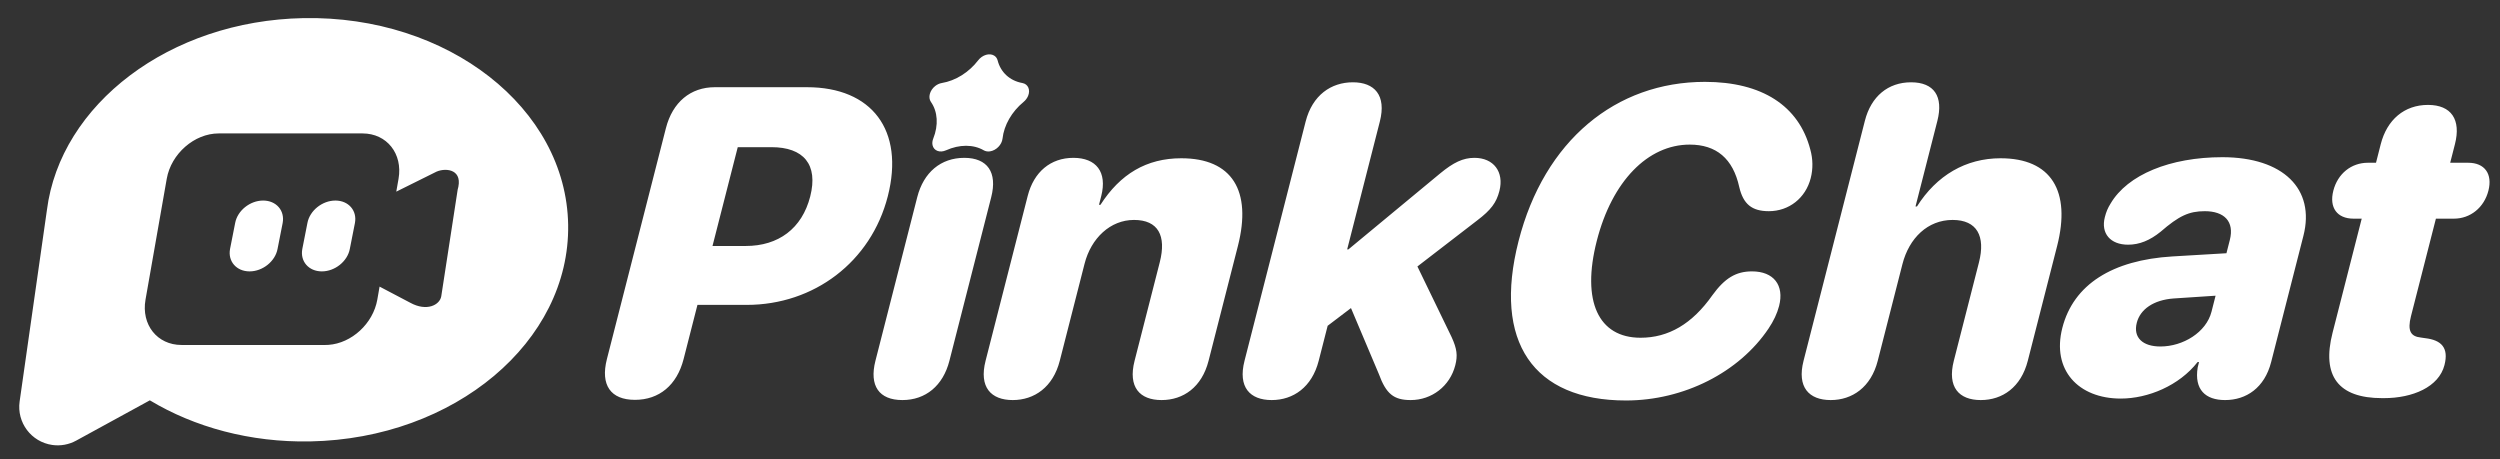 <?xml version="1.0" encoding="UTF-8"?>
<svg width="196px" height="36px" viewBox="0 0 196 36" version="1.1" xmlns="http://www.w3.org/2000/svg" xmlns:xlink="http://www.w3.org/1999/xlink">
    <rect x="0" y="0" width="196" height="36" fill="#333333" stroke="none"/>
    <title>logo_pic_text</title>
    <g id="logo_pic_text" stroke="none" stroke-width="1" fill="none" fill-rule="evenodd">
        <g id="pinkchat_logo_white备份" transform="translate(1.508, 1.415)" fill="#FFFFFF" fill-rule="nonzero">
            <path d="M48.271,29.933 C50.172,29.933 51.565,28.778 52.086,26.737 L53.172,22.488 L57.039,22.488 C62.299,22.488 66.779,19.125 68.096,13.971 C69.421,8.785 66.839,5.422 61.76,5.422 L54.534,5.422 C52.634,5.422 51.22,6.593 50.699,8.634 L46.073,26.737 C45.551,28.778 46.371,29.933 48.271,29.933 Z M54.352,17.87 L56.332,10.123 L58.97,10.123 C61.493,10.123 62.654,11.478 62.013,13.988 C61.367,16.514 59.513,17.87 56.957,17.87 L54.352,17.87 Z M69.24,29.95 C71.058,29.95 72.426,28.829 72.926,26.871 L76.205,14.038 C76.701,12.097 75.911,10.96 74.092,10.96 C72.257,10.96 70.901,12.097 70.405,14.038 L67.126,26.871 C66.626,28.829 67.405,29.95 69.24,29.95 Z M72.66,10.369 C72.178,10.585 71.706,10.408 71.605,9.973 C71.568,9.812 71.586,9.63 71.658,9.451 C72.079,8.4 72.012,7.337 71.478,6.578 C71.233,6.231 71.381,5.674 71.807,5.333 C71.966,5.207 72.148,5.124 72.329,5.094 C73.401,4.917 74.454,4.26 75.177,3.318 C75.507,2.887 76.07,2.72 76.435,2.945 C76.57,3.028 76.664,3.158 76.705,3.318 C76.946,4.26 77.664,4.917 78.645,5.094 C79.094,5.174 79.294,5.628 79.093,6.108 C79.018,6.285 78.894,6.45 78.738,6.578 C77.815,7.337 77.205,8.4 77.09,9.451 C77.037,9.932 76.597,10.38 76.108,10.452 C75.927,10.478 75.756,10.449 75.618,10.369 C74.808,9.896 73.713,9.896 72.66,10.369 Z M77.891,29.95 C79.578,29.95 81.047,28.946 81.578,26.871 L83.523,19.258 C84.036,17.251 85.546,15.828 87.398,15.828 C89.298,15.828 89.949,17.067 89.419,19.141 L87.443,26.871 C86.913,28.946 87.853,29.95 89.557,29.95 C91.261,29.95 92.713,28.946 93.244,26.871 L95.544,17.87 C96.651,13.536 95.089,10.993 91.107,10.993 C88.371,10.993 86.318,12.231 84.768,14.641 L84.654,14.641 L84.829,13.955 C85.312,12.064 84.431,10.96 82.645,10.96 C80.859,10.96 79.545,12.064 79.066,13.938 L75.761,26.871 C75.231,28.946 76.187,29.95 77.891,29.95 Z M98.192,29.95 C99.879,29.95 101.348,28.946 101.878,26.871 L102.58,24.127 L104.409,22.738 L106.594,27.908 C107.163,29.464 107.76,29.95 109.088,29.95 C110.742,29.95 112.167,28.862 112.586,27.222 C112.783,26.453 112.719,25.934 112.299,25.014 L109.617,19.476 L114.309,15.862 C115.387,15.042 115.811,14.473 116.046,13.553 C116.427,12.064 115.595,10.96 114.087,10.96 C113.186,10.96 112.437,11.328 111.4,12.181 L104.208,18.137 L104.11,18.137 L106.671,8.115 C107.201,6.041 106.245,5.037 104.557,5.037 C102.853,5.037 101.384,6.041 100.854,8.115 L96.062,26.871 C95.532,28.946 96.488,29.95 98.192,29.95 Z M125.971,29.983 C130.509,29.983 134.842,27.775 137.144,24.345 C137.539,23.759 137.824,23.157 137.974,22.571 C138.389,20.948 137.552,19.861 135.848,19.861 C134.587,19.861 133.713,20.396 132.752,21.718 C131.155,23.993 129.292,25.064 127.113,25.064 C123.803,25.064 122.47,22.203 123.68,17.468 C124.877,12.783 127.689,9.922 130.966,9.922 C133.046,9.922 134.358,11.01 134.85,13.252 C135.163,14.59 135.842,15.142 137.169,15.142 C138.742,15.142 140.051,14.122 140.453,12.549 C140.641,11.813 140.625,11.043 140.42,10.307 C139.526,6.877 136.63,5.003 132.157,5.003 C125.177,5.003 119.561,9.604 117.547,17.485 C115.53,25.382 118.696,29.983 125.971,29.983 Z M142.02,29.95 C143.708,29.95 145.177,28.946 145.707,26.871 L147.643,19.292 C148.165,17.251 149.626,15.828 151.576,15.828 C153.493,15.828 154.168,17.1 153.642,19.158 L151.671,26.871 C151.141,28.946 152.08,29.95 153.784,29.95 C155.488,29.95 156.941,28.946 157.471,26.871 L159.771,17.87 C160.87,13.57 159.316,10.993 155.335,10.993 C152.615,10.993 150.323,12.332 148.781,14.774 L148.667,14.774 L150.381,8.065 C150.873,6.141 150.123,5.037 148.32,5.037 C146.518,5.037 145.187,6.141 144.7,8.048 L139.89,26.871 C139.36,28.946 140.316,29.95 142.02,29.95 Z M164.759,29.833 C166.906,29.833 169.346,28.812 170.783,26.971 L170.897,26.971 L170.791,27.39 C170.51,29.13 171.398,29.95 172.938,29.95 C174.593,29.95 176.033,28.996 176.55,26.971 L179.081,17.067 C180.017,13.402 177.492,10.909 172.724,10.909 C168.628,10.909 165.295,12.281 163.964,14.54 C163.744,14.892 163.617,15.193 163.511,15.611 C163.186,16.883 163.942,17.769 165.335,17.769 C166.22,17.769 167.043,17.435 167.89,16.749 C169.32,15.511 170.102,15.142 171.348,15.142 C172.871,15.142 173.682,15.946 173.31,17.401 L173.045,18.439 L168.803,18.69 C164.11,18.974 161.05,20.881 160.178,24.294 C159.335,27.591 161.433,29.833 164.759,29.833 Z M167.867,25.75 C166.474,25.75 165.72,25.047 166.015,23.893 C166.289,22.822 167.341,22.103 168.894,21.986 L172.194,21.768 L171.874,23.023 C171.459,24.646 169.637,25.75 167.867,25.75 Z M181.363,24.679 C180.5,28.059 181.808,29.799 185.249,29.799 L185.396,29.799 C187.641,29.799 189.699,28.929 190.139,27.206 C190.49,25.834 189.885,25.248 188.63,25.098 L188.282,25.047 C187.484,24.964 187.223,24.512 187.513,23.374 L189.467,15.728 L190.876,15.728 C192.171,15.728 193.245,14.858 193.583,13.536 C193.92,12.215 193.291,11.345 191.996,11.345 L190.587,11.345 L190.959,9.889 C191.451,7.965 190.681,6.81 188.846,6.81 C186.994,6.81 185.634,7.965 185.142,9.889 L184.771,11.345 L184.132,11.345 C182.837,11.345 181.767,12.198 181.425,13.536 C181.087,14.858 181.717,15.728 183.011,15.728 L183.65,15.728 L181.363,24.679 Z M22.285,0.005 C33.599,-0.21 42.889,7.045 43.035,16.21 C43.181,25.374 34.128,32.977 22.814,33.192 C18.1,33.281 13.737,32.074 10.24,29.971 L4.463,33.13 C3.892,33.443 3.235,33.562 2.59,33.47 C0.941,33.235 -0.205,31.708 0.031,30.059 L2.17,15.054 C3.22,6.776 11.778,0.204 22.285,0.005 Z M26.917,9.046 L15.635,9.046 C13.732,9.046 11.91,10.637 11.565,12.6 L9.9,22.077 C9.555,24.04 10.818,25.631 12.721,25.631 L24.003,25.631 L24.241,25.623 C26.055,25.498 27.742,23.958 28.073,22.077 L28.251,21.055 L30.654,22.319 C31.941,23.028 32.965,22.502 33.086,21.818 L34.375,13.443 L34.427,13.233 C34.723,11.761 33.263,11.728 32.598,12.101 L29.56,13.61 L29.738,12.6 C30.082,10.637 28.82,9.046 26.917,9.046 Z M19.121,14.308 C20.15,14.308 20.835,15.095 20.653,16.065 L20.251,18.104 C20.069,19.075 19.087,19.862 18.059,19.862 C17.031,19.862 16.345,19.075 16.527,18.104 L16.929,16.065 C17.111,15.095 18.093,14.308 19.121,14.308 Z M24.787,14.308 C25.815,14.308 26.501,15.095 26.319,16.065 L25.917,18.104 C25.734,19.075 24.753,19.862 23.724,19.862 C22.696,19.862 22.01,19.075 22.193,18.104 L22.594,16.065 C22.777,15.095 23.758,14.308 24.787,14.308 Z" id="形状结合"></path>
        </g>
    </g>
</svg>